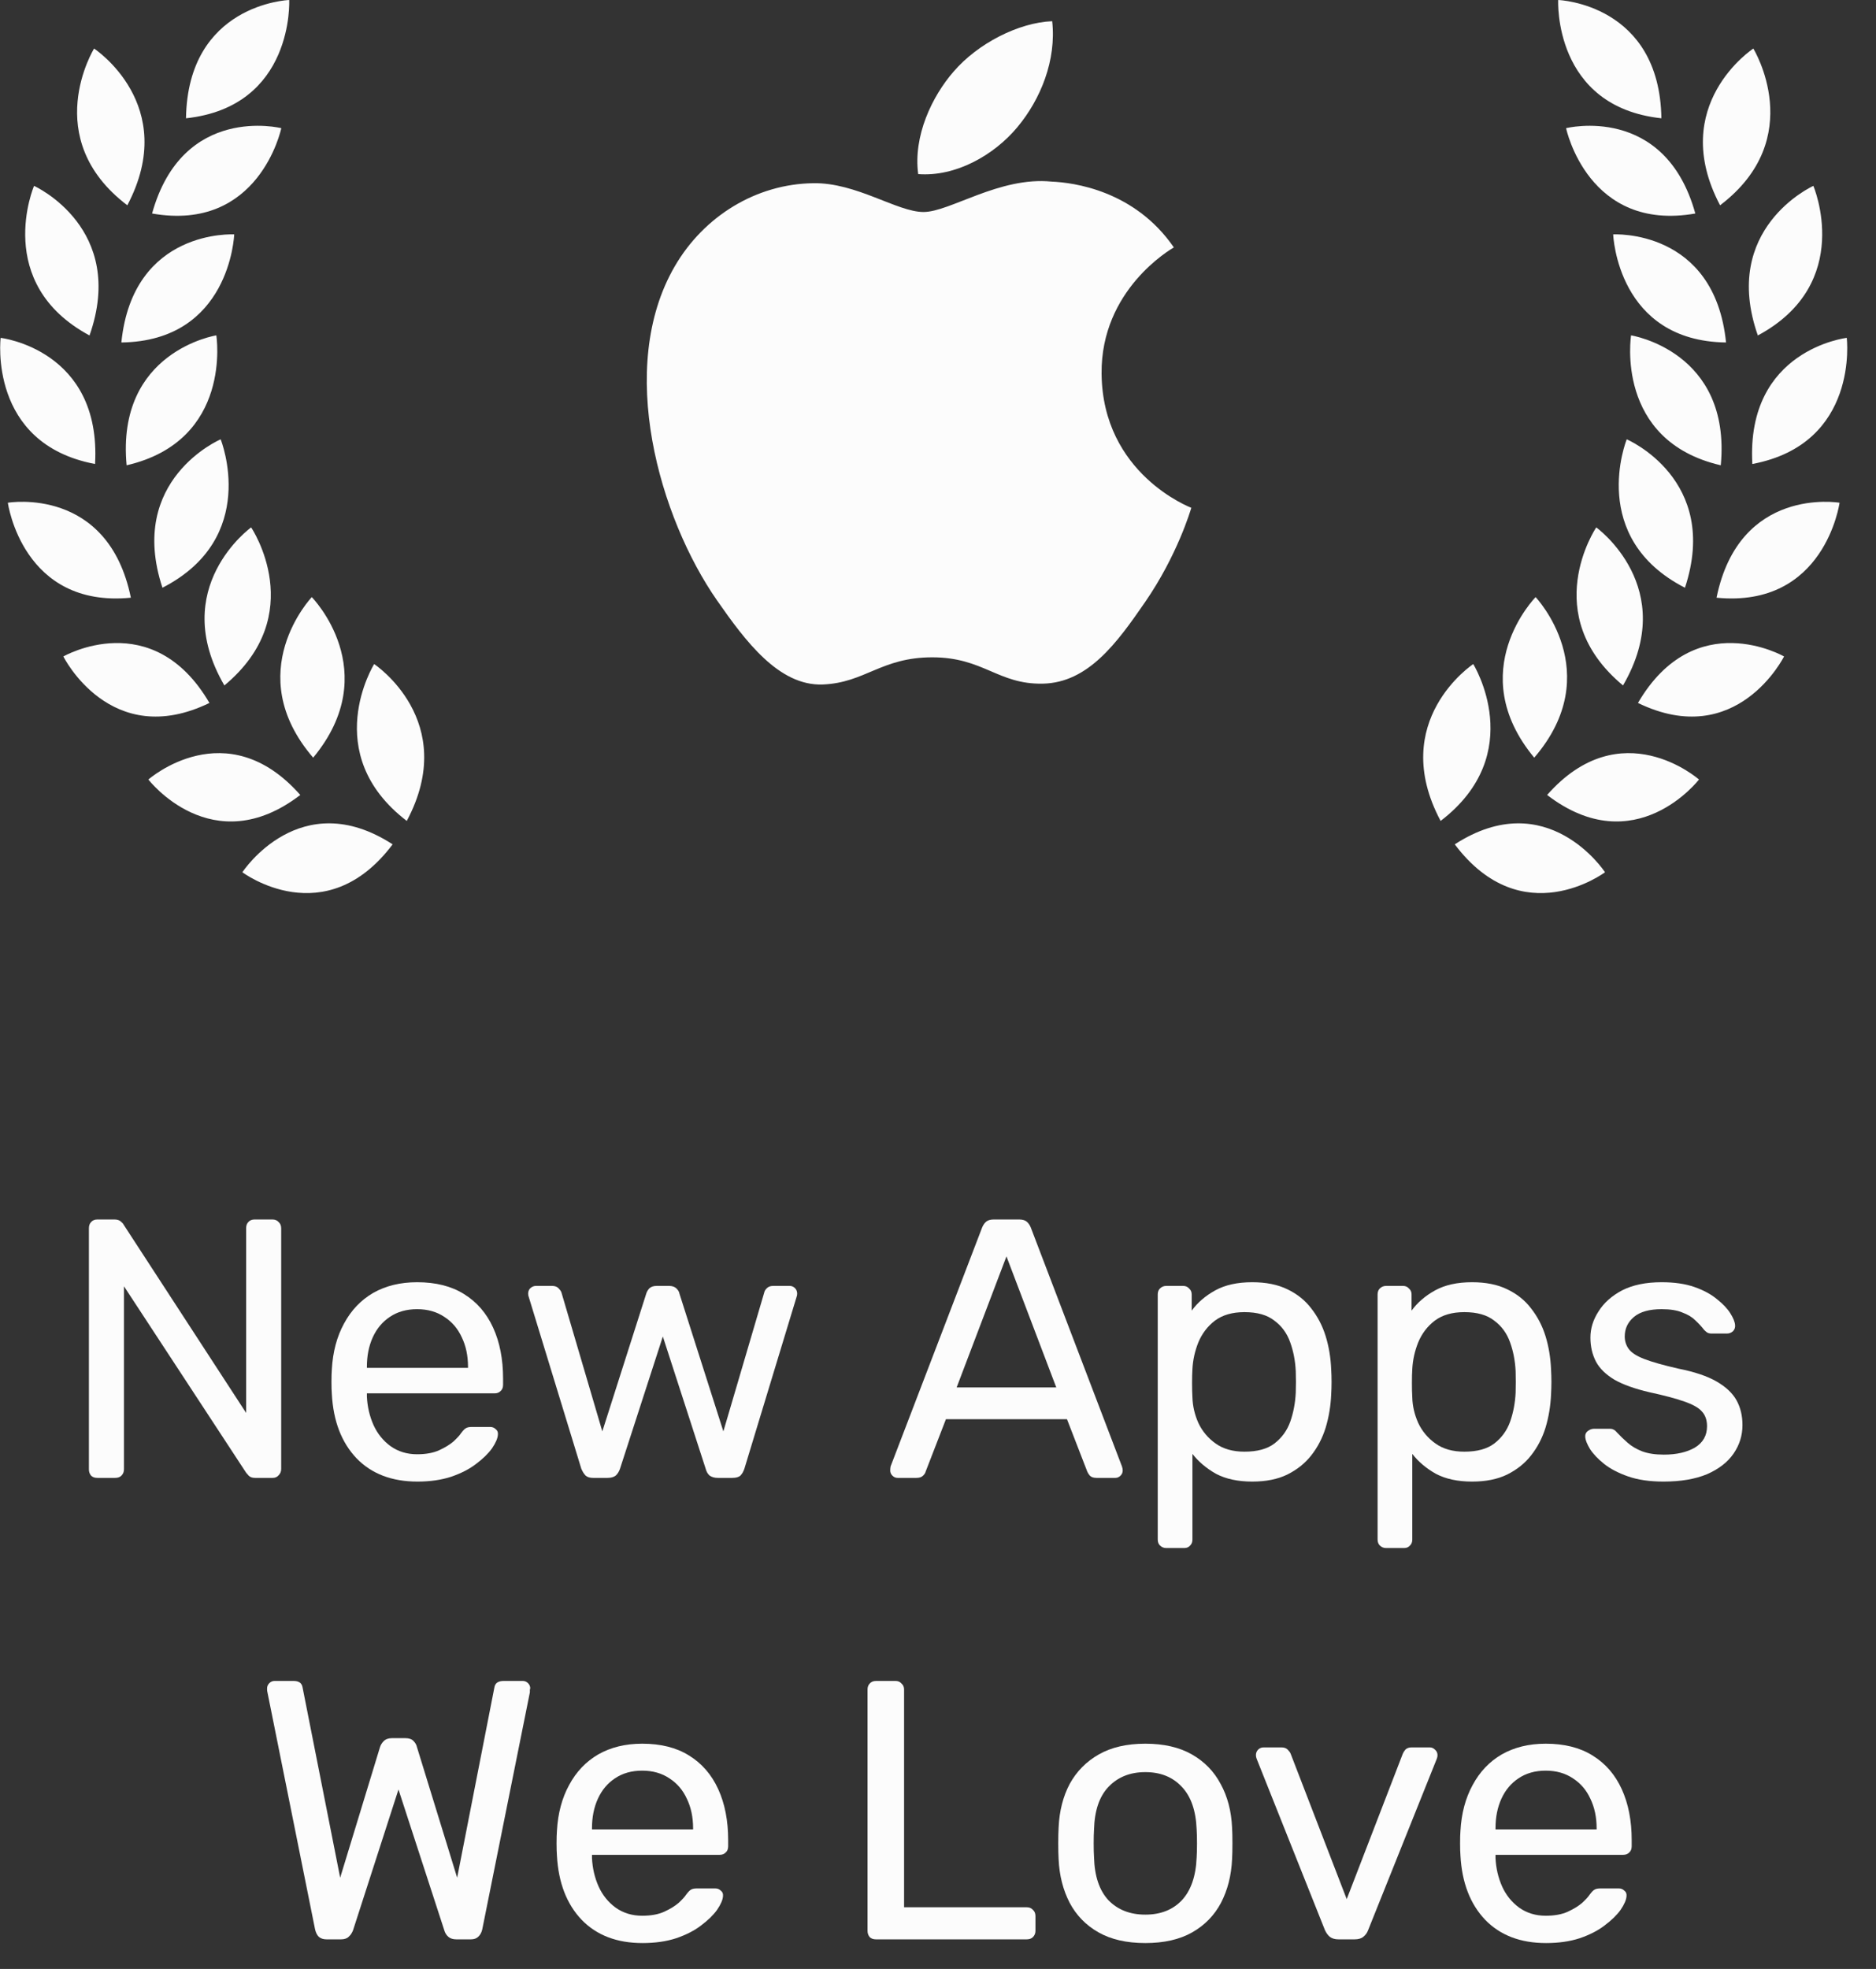 <svg width="61" height="64" viewBox="0 0 61 64" fill="none" xmlns="http://www.w3.org/2000/svg">
<rect x="0" y="0" width="61" height="64" fill="#333333" stroke="none"/>
<path d="M3.167 48.038C3.079 48.038 3.011 48.014 2.963 47.966C2.915 47.91 2.891 47.842 2.891 47.762V39.926C2.891 39.838 2.915 39.77 2.963 39.722C3.011 39.666 3.079 39.638 3.167 39.638H3.719C3.815 39.638 3.887 39.662 3.935 39.71C3.983 39.75 4.011 39.782 4.019 39.806L8.003 45.926V39.926C8.003 39.838 8.027 39.77 8.075 39.722C8.123 39.666 8.191 39.638 8.279 39.638H8.855C8.943 39.638 9.011 39.666 9.059 39.722C9.115 39.77 9.143 39.838 9.143 39.926V47.75C9.143 47.83 9.115 47.898 9.059 47.954C9.011 48.01 8.947 48.038 8.867 48.038H8.291C8.203 48.038 8.135 48.014 8.087 47.966C8.047 47.918 8.019 47.886 8.003 47.87L4.031 41.81V47.762C4.031 47.842 4.003 47.91 3.947 47.966C3.899 48.014 3.831 48.038 3.743 48.038H3.167Z" fill="#FCFCFC"/>
<path d="M13.574 48.158C12.742 48.158 12.082 47.906 11.594 47.402C11.106 46.89 10.838 46.194 10.79 45.314C10.782 45.21 10.778 45.078 10.778 44.918C10.778 44.75 10.782 44.614 10.79 44.51C10.822 43.942 10.954 43.446 11.186 43.022C11.418 42.59 11.734 42.258 12.134 42.026C12.542 41.794 13.018 41.678 13.562 41.678C14.17 41.678 14.678 41.806 15.086 42.062C15.502 42.318 15.818 42.682 16.034 43.154C16.25 43.626 16.358 44.178 16.358 44.81V45.014C16.358 45.102 16.33 45.17 16.274 45.218C16.226 45.266 16.162 45.29 16.082 45.29H11.93C11.93 45.298 11.93 45.314 11.93 45.338C11.93 45.362 11.93 45.382 11.93 45.398C11.946 45.726 12.018 46.034 12.146 46.322C12.274 46.602 12.458 46.83 12.698 47.006C12.946 47.182 13.234 47.27 13.562 47.27C13.85 47.27 14.09 47.226 14.282 47.138C14.474 47.05 14.63 46.954 14.75 46.85C14.87 46.738 14.95 46.65 14.99 46.586C15.062 46.49 15.118 46.434 15.158 46.418C15.198 46.394 15.262 46.382 15.35 46.382H15.938C16.01 46.382 16.07 46.406 16.118 46.454C16.174 46.494 16.198 46.554 16.19 46.634C16.182 46.754 16.118 46.902 15.998 47.078C15.878 47.246 15.706 47.414 15.482 47.582C15.266 47.75 14.994 47.89 14.666 48.002C14.346 48.106 13.982 48.158 13.574 48.158ZM11.93 44.462H15.218V44.426C15.218 44.066 15.15 43.746 15.014 43.466C14.886 43.186 14.698 42.966 14.45 42.806C14.202 42.638 13.906 42.554 13.562 42.554C13.218 42.554 12.922 42.638 12.674 42.806C12.434 42.966 12.25 43.186 12.122 43.466C11.994 43.746 11.93 44.066 11.93 44.426V44.462Z" fill="#FCFCFC"/>
<path d="M19.285 48.038C19.181 48.038 19.101 48.014 19.045 47.966C18.989 47.91 18.941 47.834 18.901 47.738L17.197 42.17C17.181 42.13 17.173 42.09 17.173 42.05C17.173 41.978 17.197 41.918 17.245 41.87C17.301 41.822 17.361 41.798 17.425 41.798H17.953C18.041 41.798 18.109 41.822 18.157 41.87C18.205 41.918 18.237 41.962 18.253 42.002L19.585 46.526L21.013 42.05C21.029 41.994 21.061 41.938 21.109 41.882C21.165 41.826 21.245 41.798 21.349 41.798H21.757C21.861 41.798 21.941 41.826 21.997 41.882C22.053 41.938 22.085 41.994 22.093 42.05L23.521 46.526L24.853 42.002C24.861 41.962 24.889 41.918 24.937 41.87C24.985 41.822 25.053 41.798 25.141 41.798H25.681C25.745 41.798 25.801 41.822 25.849 41.87C25.897 41.918 25.921 41.978 25.921 42.05C25.921 42.09 25.913 42.13 25.897 42.17L24.205 47.738C24.173 47.834 24.129 47.91 24.073 47.966C24.017 48.014 23.929 48.038 23.809 48.038H23.341C23.237 48.038 23.149 48.014 23.077 47.966C23.013 47.91 22.969 47.834 22.945 47.738L21.553 43.442L20.161 47.738C20.129 47.834 20.081 47.91 20.017 47.966C19.953 48.014 19.865 48.038 19.753 48.038H19.285Z" fill="#FCFCFC"/>
<path d="M29.186 48.038C29.122 48.038 29.066 48.014 29.018 47.966C28.97 47.918 28.946 47.862 28.946 47.798C28.946 47.758 28.95 47.714 28.958 47.666L31.934 39.902C31.966 39.822 32.01 39.758 32.066 39.71C32.122 39.662 32.206 39.638 32.318 39.638H33.134C33.246 39.638 33.33 39.662 33.386 39.71C33.442 39.758 33.486 39.822 33.518 39.902L36.482 47.666C36.498 47.714 36.506 47.758 36.506 47.798C36.506 47.862 36.482 47.918 36.434 47.966C36.386 48.014 36.33 48.038 36.266 48.038H35.654C35.558 48.038 35.486 48.014 35.438 47.966C35.398 47.918 35.37 47.874 35.354 47.834L34.694 46.13H30.758L30.098 47.834C30.09 47.874 30.062 47.918 30.014 47.966C29.966 48.014 29.894 48.038 29.798 48.038H29.186ZM31.106 45.098H34.346L32.726 40.838L31.106 45.098Z" fill="#FCFCFC"/>
<path d="M37.921 50.318C37.841 50.318 37.773 50.29 37.717 50.234C37.669 50.186 37.645 50.122 37.645 50.042V42.074C37.645 41.994 37.669 41.93 37.717 41.882C37.773 41.826 37.841 41.798 37.921 41.798H38.473C38.553 41.798 38.617 41.826 38.665 41.882C38.721 41.93 38.749 41.994 38.749 42.074V42.602C38.941 42.338 39.197 42.118 39.517 41.942C39.837 41.766 40.237 41.678 40.717 41.678C41.165 41.678 41.545 41.754 41.857 41.906C42.177 42.058 42.437 42.266 42.637 42.53C42.845 42.794 43.001 43.094 43.105 43.43C43.209 43.766 43.269 44.126 43.285 44.51C43.293 44.638 43.297 44.774 43.297 44.918C43.297 45.062 43.293 45.198 43.285 45.326C43.269 45.702 43.209 46.062 43.105 46.406C43.001 46.742 42.845 47.042 42.637 47.306C42.437 47.562 42.177 47.77 41.857 47.93C41.545 48.082 41.165 48.158 40.717 48.158C40.253 48.158 39.861 48.074 39.541 47.906C39.229 47.73 38.973 47.514 38.773 47.258V50.042C38.773 50.122 38.749 50.186 38.701 50.234C38.653 50.29 38.589 50.318 38.509 50.318H37.921ZM40.465 47.186C40.881 47.186 41.205 47.098 41.437 46.922C41.677 46.738 41.849 46.502 41.953 46.214C42.057 45.918 42.117 45.602 42.133 45.266C42.141 45.034 42.141 44.802 42.133 44.57C42.117 44.234 42.057 43.922 41.953 43.634C41.849 43.338 41.677 43.102 41.437 42.926C41.205 42.742 40.881 42.65 40.465 42.65C40.073 42.65 39.753 42.742 39.505 42.926C39.265 43.11 39.085 43.346 38.965 43.634C38.853 43.914 38.789 44.202 38.773 44.498C38.765 44.626 38.761 44.778 38.761 44.954C38.761 45.13 38.765 45.286 38.773 45.422C38.781 45.702 38.845 45.978 38.965 46.25C39.093 46.522 39.281 46.746 39.529 46.922C39.777 47.098 40.089 47.186 40.465 47.186Z" fill="#FCFCFC"/>
<path d="M45.069 50.318C44.989 50.318 44.922 50.29 44.865 50.234C44.818 50.186 44.794 50.122 44.794 50.042V42.074C44.794 41.994 44.818 41.93 44.865 41.882C44.922 41.826 44.989 41.798 45.069 41.798H45.621C45.702 41.798 45.766 41.826 45.813 41.882C45.87 41.93 45.898 41.994 45.898 42.074V42.602C46.09 42.338 46.346 42.118 46.666 41.942C46.986 41.766 47.386 41.678 47.865 41.678C48.313 41.678 48.694 41.754 49.005 41.906C49.325 42.058 49.586 42.266 49.785 42.53C49.993 42.794 50.15 43.094 50.254 43.43C50.358 43.766 50.417 44.126 50.434 44.51C50.441 44.638 50.446 44.774 50.446 44.918C50.446 45.062 50.441 45.198 50.434 45.326C50.417 45.702 50.358 46.062 50.254 46.406C50.15 46.742 49.993 47.042 49.785 47.306C49.586 47.562 49.325 47.77 49.005 47.93C48.694 48.082 48.313 48.158 47.865 48.158C47.401 48.158 47.01 48.074 46.69 47.906C46.377 47.73 46.121 47.514 45.922 47.258V50.042C45.922 50.122 45.898 50.186 45.849 50.234C45.801 50.29 45.737 50.318 45.657 50.318H45.069ZM47.614 47.186C48.029 47.186 48.353 47.098 48.586 46.922C48.825 46.738 48.998 46.502 49.102 46.214C49.206 45.918 49.266 45.602 49.282 45.266C49.289 45.034 49.289 44.802 49.282 44.57C49.266 44.234 49.206 43.922 49.102 43.634C48.998 43.338 48.825 43.102 48.586 42.926C48.353 42.742 48.029 42.65 47.614 42.65C47.221 42.65 46.901 42.742 46.654 42.926C46.413 43.11 46.233 43.346 46.114 43.634C46.002 43.914 45.938 44.202 45.922 44.498C45.913 44.626 45.91 44.778 45.91 44.954C45.91 45.13 45.913 45.286 45.922 45.422C45.929 45.702 45.993 45.978 46.114 46.25C46.242 46.522 46.429 46.746 46.678 46.922C46.925 47.098 47.237 47.186 47.614 47.186Z" fill="#FCFCFC"/>
<path d="M54.09 48.158C53.642 48.158 53.258 48.102 52.938 47.99C52.618 47.878 52.358 47.742 52.158 47.582C51.958 47.422 51.806 47.262 51.702 47.102C51.606 46.942 51.554 46.814 51.546 46.718C51.538 46.63 51.566 46.562 51.63 46.514C51.694 46.466 51.758 46.442 51.822 46.442H52.362C52.402 46.442 52.434 46.45 52.458 46.466C52.49 46.474 52.53 46.506 52.578 46.562C52.682 46.674 52.798 46.786 52.926 46.898C53.054 47.01 53.21 47.102 53.394 47.174C53.586 47.246 53.822 47.282 54.102 47.282C54.51 47.282 54.846 47.206 55.11 47.054C55.374 46.894 55.506 46.662 55.506 46.358C55.506 46.158 55.45 45.998 55.338 45.878C55.234 45.758 55.042 45.65 54.762 45.554C54.49 45.458 54.114 45.358 53.634 45.254C53.154 45.142 52.774 45.006 52.494 44.846C52.214 44.678 52.014 44.482 51.894 44.258C51.774 44.026 51.714 43.766 51.714 43.478C51.714 43.182 51.802 42.898 51.978 42.626C52.154 42.346 52.41 42.118 52.746 41.942C53.09 41.766 53.518 41.678 54.03 41.678C54.446 41.678 54.802 41.73 55.098 41.834C55.394 41.938 55.638 42.07 55.83 42.23C56.022 42.382 56.166 42.534 56.262 42.686C56.358 42.838 56.41 42.966 56.418 43.07C56.426 43.15 56.402 43.218 56.346 43.274C56.29 43.322 56.226 43.346 56.154 43.346H55.65C55.594 43.346 55.546 43.334 55.506 43.31C55.474 43.286 55.442 43.258 55.41 43.226C55.33 43.122 55.234 43.018 55.122 42.914C55.018 42.81 54.878 42.726 54.702 42.662C54.534 42.59 54.31 42.554 54.03 42.554C53.63 42.554 53.33 42.638 53.13 42.806C52.93 42.974 52.83 43.186 52.83 43.442C52.83 43.594 52.874 43.73 52.962 43.85C53.05 43.97 53.218 44.078 53.466 44.174C53.714 44.27 54.082 44.374 54.57 44.486C55.098 44.59 55.514 44.73 55.818 44.906C56.122 45.082 56.338 45.286 56.466 45.518C56.594 45.75 56.658 46.018 56.658 46.322C56.658 46.658 56.562 46.966 56.37 47.246C56.178 47.526 55.89 47.75 55.506 47.918C55.122 48.078 54.65 48.158 54.09 48.158Z" fill="#FCFCFC"/>
<path d="M10.617 63.038C10.513 63.038 10.429 63.01 10.365 62.954C10.309 62.898 10.269 62.818 10.245 62.714L8.697 55.01C8.689 54.978 8.685 54.95 8.685 54.926C8.685 54.902 8.685 54.886 8.685 54.878C8.685 54.814 8.709 54.758 8.757 54.71C8.805 54.662 8.861 54.638 8.925 54.638H9.549C9.717 54.638 9.813 54.706 9.837 54.842L11.061 61.034L12.357 56.786C12.381 56.714 12.421 56.65 12.477 56.594C12.541 56.53 12.629 56.498 12.741 56.498H13.185C13.305 56.498 13.393 56.53 13.449 56.594C13.505 56.65 13.541 56.714 13.557 56.786L14.865 61.034L16.077 54.842C16.101 54.706 16.201 54.638 16.377 54.638H17.001C17.065 54.638 17.121 54.662 17.169 54.71C17.217 54.758 17.241 54.814 17.241 54.878C17.241 54.886 17.237 54.902 17.229 54.926C17.229 54.95 17.229 54.978 17.229 55.01L15.681 62.714C15.657 62.818 15.613 62.898 15.549 62.954C15.493 63.01 15.413 63.038 15.309 63.038H14.841C14.729 63.038 14.641 63.01 14.577 62.954C14.513 62.898 14.469 62.826 14.445 62.738L12.957 58.166L11.481 62.738C11.449 62.826 11.401 62.898 11.337 62.954C11.281 63.01 11.197 63.038 11.085 63.038H10.617Z" fill="#FCFCFC"/>
<path d="M20.893 63.158C20.061 63.158 19.401 62.906 18.913 62.402C18.425 61.89 18.157 61.194 18.109 60.314C18.101 60.21 18.097 60.078 18.097 59.918C18.097 59.75 18.101 59.614 18.109 59.51C18.141 58.942 18.273 58.446 18.505 58.022C18.737 57.59 19.053 57.258 19.453 57.026C19.861 56.794 20.337 56.678 20.881 56.678C21.489 56.678 21.997 56.806 22.405 57.062C22.821 57.318 23.137 57.682 23.353 58.154C23.569 58.626 23.677 59.178 23.677 59.81V60.014C23.677 60.102 23.649 60.17 23.593 60.218C23.545 60.266 23.481 60.29 23.401 60.29H19.249C19.249 60.298 19.249 60.314 19.249 60.338C19.249 60.362 19.249 60.382 19.249 60.398C19.265 60.726 19.337 61.034 19.465 61.322C19.593 61.602 19.777 61.83 20.017 62.006C20.265 62.182 20.553 62.27 20.881 62.27C21.169 62.27 21.409 62.226 21.601 62.138C21.793 62.05 21.949 61.954 22.069 61.85C22.189 61.738 22.269 61.65 22.309 61.586C22.381 61.49 22.437 61.434 22.477 61.418C22.517 61.394 22.581 61.382 22.669 61.382H23.257C23.329 61.382 23.389 61.406 23.437 61.454C23.493 61.494 23.517 61.554 23.509 61.634C23.501 61.754 23.437 61.902 23.317 62.078C23.197 62.246 23.025 62.414 22.801 62.582C22.585 62.75 22.313 62.89 21.985 63.002C21.665 63.106 21.301 63.158 20.893 63.158ZM19.249 59.462H22.537V59.426C22.537 59.066 22.469 58.746 22.333 58.466C22.205 58.186 22.017 57.966 21.769 57.806C21.521 57.638 21.225 57.554 20.881 57.554C20.537 57.554 20.241 57.638 19.993 57.806C19.753 57.966 19.569 58.186 19.441 58.466C19.313 58.746 19.249 59.066 19.249 59.426V59.462Z" fill="#FCFCFC"/>
<path d="M28.485 63.038C28.397 63.038 28.329 63.014 28.281 62.966C28.233 62.91 28.209 62.842 28.209 62.762V54.914C28.209 54.834 28.233 54.77 28.281 54.722C28.329 54.666 28.397 54.638 28.485 54.638H29.121C29.201 54.638 29.265 54.666 29.313 54.722C29.369 54.77 29.397 54.834 29.397 54.914V61.994H33.381C33.469 61.994 33.537 62.022 33.585 62.078C33.641 62.126 33.669 62.194 33.669 62.282V62.762C33.669 62.842 33.641 62.91 33.585 62.966C33.537 63.014 33.469 63.038 33.381 63.038H28.485Z" fill="#FCFCFC"/>
<path d="M37.242 63.158C36.634 63.158 36.126 63.042 35.718 62.81C35.31 62.578 34.998 62.258 34.782 61.85C34.566 61.434 34.446 60.962 34.422 60.434C34.414 60.298 34.41 60.126 34.41 59.918C34.41 59.702 34.414 59.53 34.422 59.402C34.446 58.866 34.566 58.394 34.782 57.986C35.006 57.578 35.322 57.258 35.73 57.026C36.138 56.794 36.642 56.678 37.242 56.678C37.842 56.678 38.346 56.794 38.754 57.026C39.162 57.258 39.474 57.578 39.69 57.986C39.914 58.394 40.038 58.866 40.062 59.402C40.07 59.53 40.074 59.702 40.074 59.918C40.074 60.126 40.07 60.298 40.062 60.434C40.038 60.962 39.918 61.434 39.702 61.85C39.486 62.258 39.174 62.578 38.766 62.81C38.358 63.042 37.85 63.158 37.242 63.158ZM37.242 62.234C37.738 62.234 38.134 62.078 38.43 61.766C38.726 61.446 38.886 60.982 38.91 60.374C38.918 60.254 38.922 60.102 38.922 59.918C38.922 59.734 38.918 59.582 38.91 59.462C38.886 58.854 38.726 58.394 38.43 58.082C38.134 57.762 37.738 57.602 37.242 57.602C36.746 57.602 36.346 57.762 36.042 58.082C35.746 58.394 35.59 58.854 35.574 59.462C35.566 59.582 35.562 59.734 35.562 59.918C35.562 60.102 35.566 60.254 35.574 60.374C35.59 60.982 35.746 61.446 36.042 61.766C36.346 62.078 36.746 62.234 37.242 62.234Z" fill="#FCFCFC"/>
<path d="M43.526 63.038C43.406 63.038 43.31 63.01 43.238 62.954C43.174 62.898 43.122 62.826 43.082 62.738L40.862 57.17C40.846 57.13 40.838 57.09 40.838 57.05C40.838 56.978 40.862 56.918 40.91 56.87C40.958 56.822 41.018 56.798 41.09 56.798H41.666C41.754 56.798 41.822 56.822 41.87 56.87C41.918 56.918 41.95 56.962 41.966 57.002L43.79 61.73L45.614 57.002C45.63 56.962 45.658 56.918 45.698 56.87C45.746 56.822 45.814 56.798 45.902 56.798H46.49C46.554 56.798 46.61 56.822 46.658 56.87C46.714 56.918 46.742 56.978 46.742 57.05C46.742 57.09 46.734 57.13 46.718 57.17L44.486 62.738C44.454 62.826 44.402 62.898 44.33 62.954C44.266 63.01 44.17 63.038 44.042 63.038H43.526Z" fill="#FCFCFC"/>
<path d="M50.272 63.158C49.44 63.158 48.78 62.906 48.292 62.402C47.804 61.89 47.536 61.194 47.488 60.314C47.48 60.21 47.476 60.078 47.476 59.918C47.476 59.75 47.48 59.614 47.488 59.51C47.52 58.942 47.652 58.446 47.884 58.022C48.116 57.59 48.432 57.258 48.832 57.026C49.24 56.794 49.716 56.678 50.26 56.678C50.868 56.678 51.376 56.806 51.784 57.062C52.2 57.318 52.516 57.682 52.732 58.154C52.948 58.626 53.056 59.178 53.056 59.81V60.014C53.056 60.102 53.028 60.17 52.972 60.218C52.924 60.266 52.86 60.29 52.78 60.29H48.628C48.628 60.298 48.628 60.314 48.628 60.338C48.628 60.362 48.628 60.382 48.628 60.398C48.644 60.726 48.716 61.034 48.844 61.322C48.972 61.602 49.156 61.83 49.396 62.006C49.644 62.182 49.932 62.27 50.26 62.27C50.548 62.27 50.788 62.226 50.98 62.138C51.172 62.05 51.328 61.954 51.448 61.85C51.568 61.738 51.648 61.65 51.688 61.586C51.76 61.49 51.816 61.434 51.856 61.418C51.896 61.394 51.96 61.382 52.048 61.382H52.636C52.708 61.382 52.768 61.406 52.816 61.454C52.872 61.494 52.896 61.554 52.888 61.634C52.88 61.754 52.816 61.902 52.696 62.078C52.576 62.246 52.404 62.414 52.18 62.582C51.964 62.75 51.692 62.89 51.364 63.002C51.044 63.106 50.68 63.158 50.272 63.158ZM48.628 59.462H51.916V59.426C51.916 59.066 51.848 58.746 51.712 58.466C51.584 58.186 51.396 57.966 51.148 57.806C50.9 57.638 50.604 57.554 50.26 57.554C49.916 57.554 49.62 57.638 49.372 57.806C49.132 57.966 48.948 58.186 48.82 58.466C48.692 58.746 48.628 59.066 48.628 59.426V59.462Z" fill="#FCFCFC"/>
<path d="M35.819 12.144C35.849 15.407 38.706 16.493 38.737 16.506C38.713 16.583 38.281 18.054 37.232 19.573C36.326 20.887 35.385 22.195 33.903 22.222C32.447 22.249 31.979 21.366 30.314 21.366C28.65 21.366 28.13 22.195 26.752 22.249C25.322 22.302 24.232 20.829 23.318 19.52C21.451 16.843 20.024 11.956 21.94 8.657C22.892 7.019 24.593 5.981 26.44 5.955C27.844 5.928 29.17 6.891 30.029 6.891C30.887 6.891 32.498 5.733 34.191 5.903C34.901 5.932 36.891 6.187 38.169 8.042C38.066 8.105 35.794 9.416 35.819 12.144V12.144ZM33.082 4.132C33.842 3.221 34.353 1.952 34.213 0.689C33.119 0.733 31.795 1.413 31.01 2.324C30.306 3.13 29.69 4.421 29.856 5.659C31.076 5.752 32.323 5.044 33.082 4.132" fill="#FCFCFC"/>
<path d="M12.767 27.445C9.763 25.5 7.898 28.326 7.881 28.352C7.896 28.363 10.572 30.36 12.767 27.445ZM9.764 25.84C7.36 23.115 4.84 25.325 4.825 25.338C4.825 25.338 6.9 28.037 9.764 25.84ZM12.166 21.585C12.166 21.585 10.361 24.49 13.227 26.684C14.959 23.431 12.166 21.585 12.166 21.585ZM10.138 19.409C10.138 19.409 7.806 21.863 10.183 24.628C12.512 21.818 10.138 19.409 10.138 19.409ZM6.81 22.849C4.954 19.672 2.06 21.338 2.06 21.338C2.06 21.338 3.592 24.412 6.81 22.849ZM8.166 17.143C8.166 17.143 5.445 19.101 7.296 22.28C10.063 19.981 8.186 17.171 8.166 17.143ZM4.255 19.428C3.514 15.803 0.292 16.335 0.255 16.341C0.258 16.359 0.735 19.774 4.255 19.428ZM7.175 14.28C7.175 14.28 4.118 15.582 5.282 19.104C8.447 17.482 7.191 14.321 7.175 14.28ZM7.034 10.901C7.034 10.901 3.771 11.414 4.117 15.124C7.578 14.323 7.034 10.901 7.034 10.901ZM0.021 10.982C0.021 10.982 -0.398 14.425 3.091 15.082C3.3 11.36 0.021 10.982 0.021 10.982ZM7.616 7.619C7.616 7.619 4.322 7.424 3.946 11.132C7.47 11.086 7.614 7.656 7.616 7.619ZM1.107 6.042C1.107 6.042 -0.245 9.208 2.911 10.904C4.132 7.427 1.142 6.058 1.107 6.042ZM9.147 4.166C9.147 4.166 5.938 3.361 4.945 6.94C8.424 7.552 9.14 4.196 9.147 4.166ZM3.059 1.578C3.059 1.578 1.266 4.491 4.14 6.673C5.86 3.413 3.059 1.578 3.059 1.578ZM9.404 0C9.367 0.001 6.106 0.137 6.048 3.845C9.574 3.465 9.404 0 9.404 0Z" fill="#FCFCFC"/>
<path d="M47.303 27.445C50.307 25.5 52.172 28.326 52.189 28.352C52.173 28.363 49.498 30.36 47.303 27.445ZM50.306 25.84C52.71 23.115 55.23 25.325 55.244 25.338C55.244 25.338 53.17 28.037 50.306 25.84ZM47.904 21.585C47.904 21.585 49.709 24.49 46.843 26.684C45.111 23.431 47.904 21.585 47.904 21.585ZM49.932 19.409C49.932 19.409 52.264 21.863 49.887 24.628C47.558 21.818 49.932 19.409 49.932 19.409ZM53.26 22.849C55.116 19.672 58.01 21.338 58.01 21.338C58.01 21.338 56.478 24.412 53.26 22.849ZM51.904 17.143C51.904 17.143 54.625 19.101 52.774 22.28C50.006 19.981 51.884 17.171 51.904 17.143ZM55.815 19.428C56.555 15.803 59.778 16.335 59.815 16.341C59.812 16.359 59.334 19.774 55.815 19.428ZM52.895 14.28C52.895 14.28 55.952 15.582 54.788 19.104C51.623 17.482 52.878 14.321 52.895 14.28ZM53.036 10.901C53.036 10.901 56.299 11.414 55.953 15.124C52.492 14.323 53.036 10.901 53.036 10.901ZM60.049 10.982C60.049 10.982 60.468 14.425 56.979 15.082C56.77 11.36 60.049 10.982 60.049 10.982ZM52.454 7.619C52.454 7.619 55.748 7.424 56.124 11.132C52.6 11.086 52.456 7.656 52.454 7.619ZM58.963 6.042C58.963 6.042 60.315 9.208 57.158 10.904C55.938 7.427 58.928 6.058 58.963 6.042ZM50.923 4.166C50.923 4.166 54.132 3.361 55.125 6.94C51.645 7.552 50.929 4.196 50.923 4.166ZM57.011 1.578C57.011 1.578 58.804 4.491 55.93 6.673C54.21 3.413 57.011 1.578 57.011 1.578ZM50.666 0C50.703 0.001 53.963 0.137 54.022 3.845C50.496 3.465 50.666 0 50.666 0Z" fill="#FCFCFC"/>
</svg>

